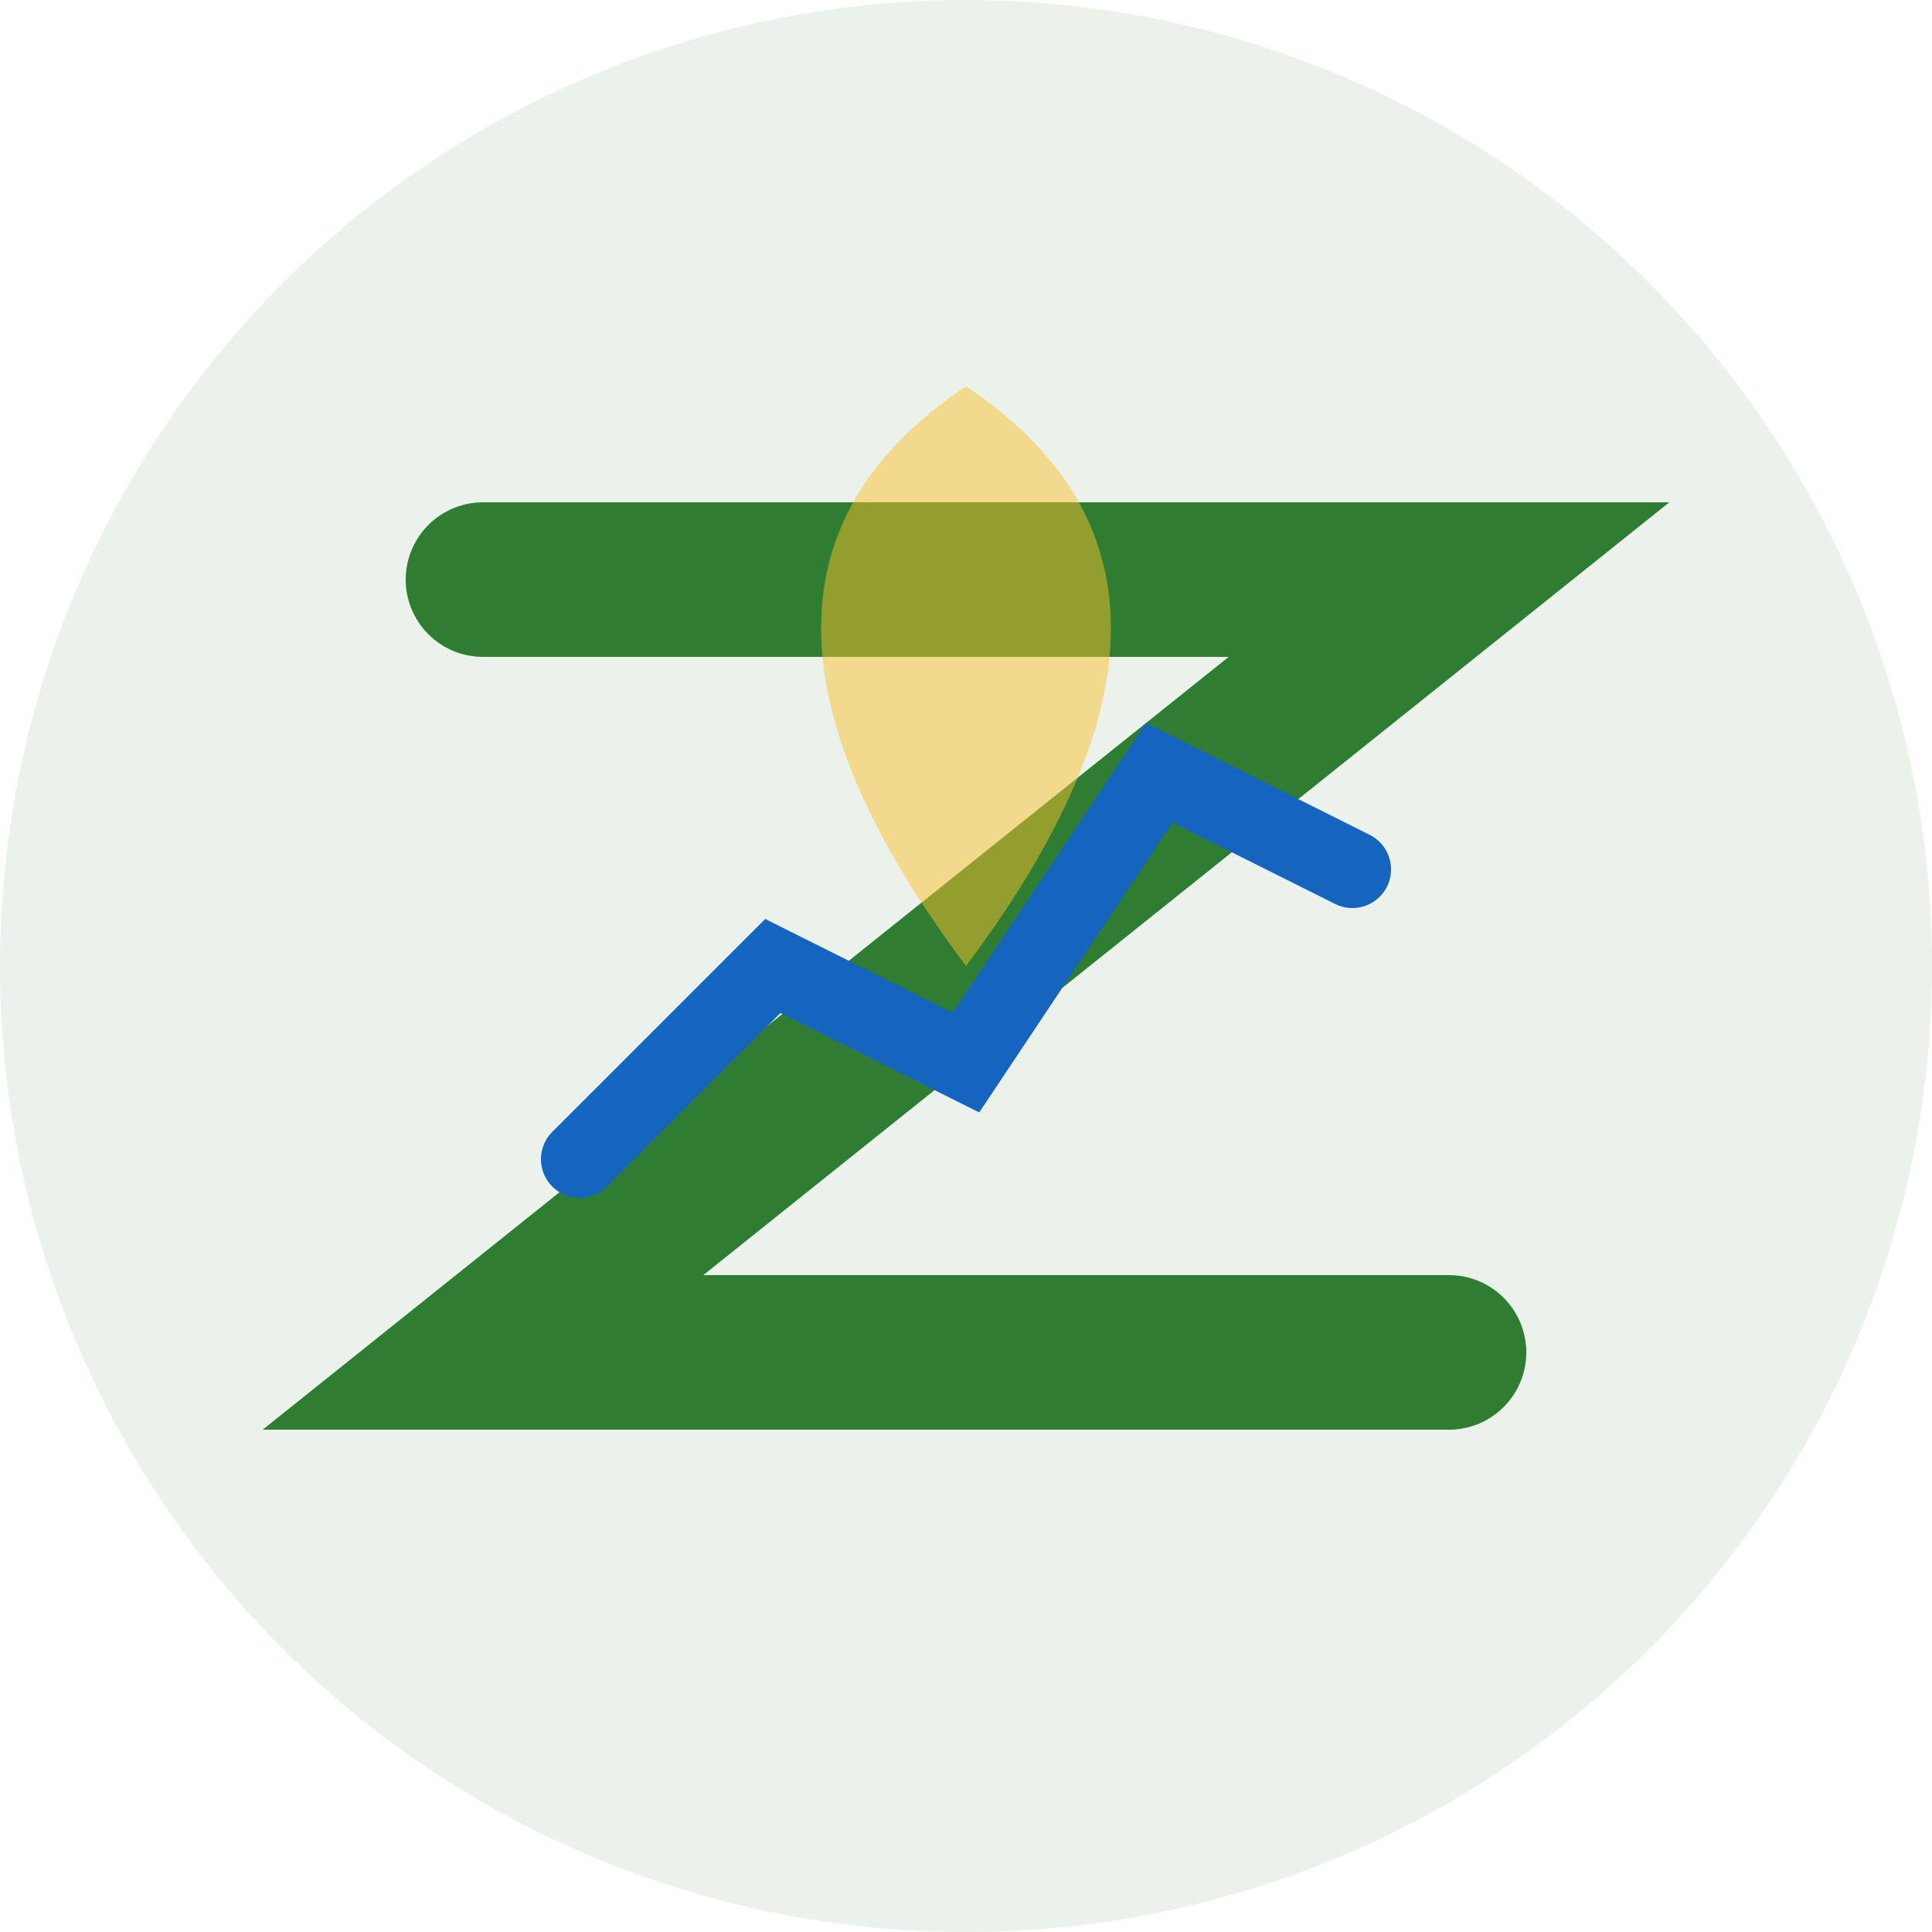 <svg xmlns="http://www.w3.org/2000/svg" viewBox="0 0 100 100">
  <!-- Background -->
  <circle cx="50" cy="50" r="50" fill="#2E7D32" opacity="0.1"/>
  
  <!-- Z stylized -->
  <path d="M25,30 L75,30 L25,70 L75,70" stroke="#2E7D32" stroke-width="8" stroke-linecap="round" fill="none"/>
  
  <!-- Financial growth line -->
  <path d="M30,60 L40,50 L50,55 L60,40 L70,45" stroke="#1565C0" stroke-width="4" stroke-linecap="round" fill="none"/>
  
  <!-- Shield element -->
  <path d="M50,20 Q65,30 50,50 Q35,30 50,20 Z" fill="#FBC02D" opacity="0.5"/>
</svg>